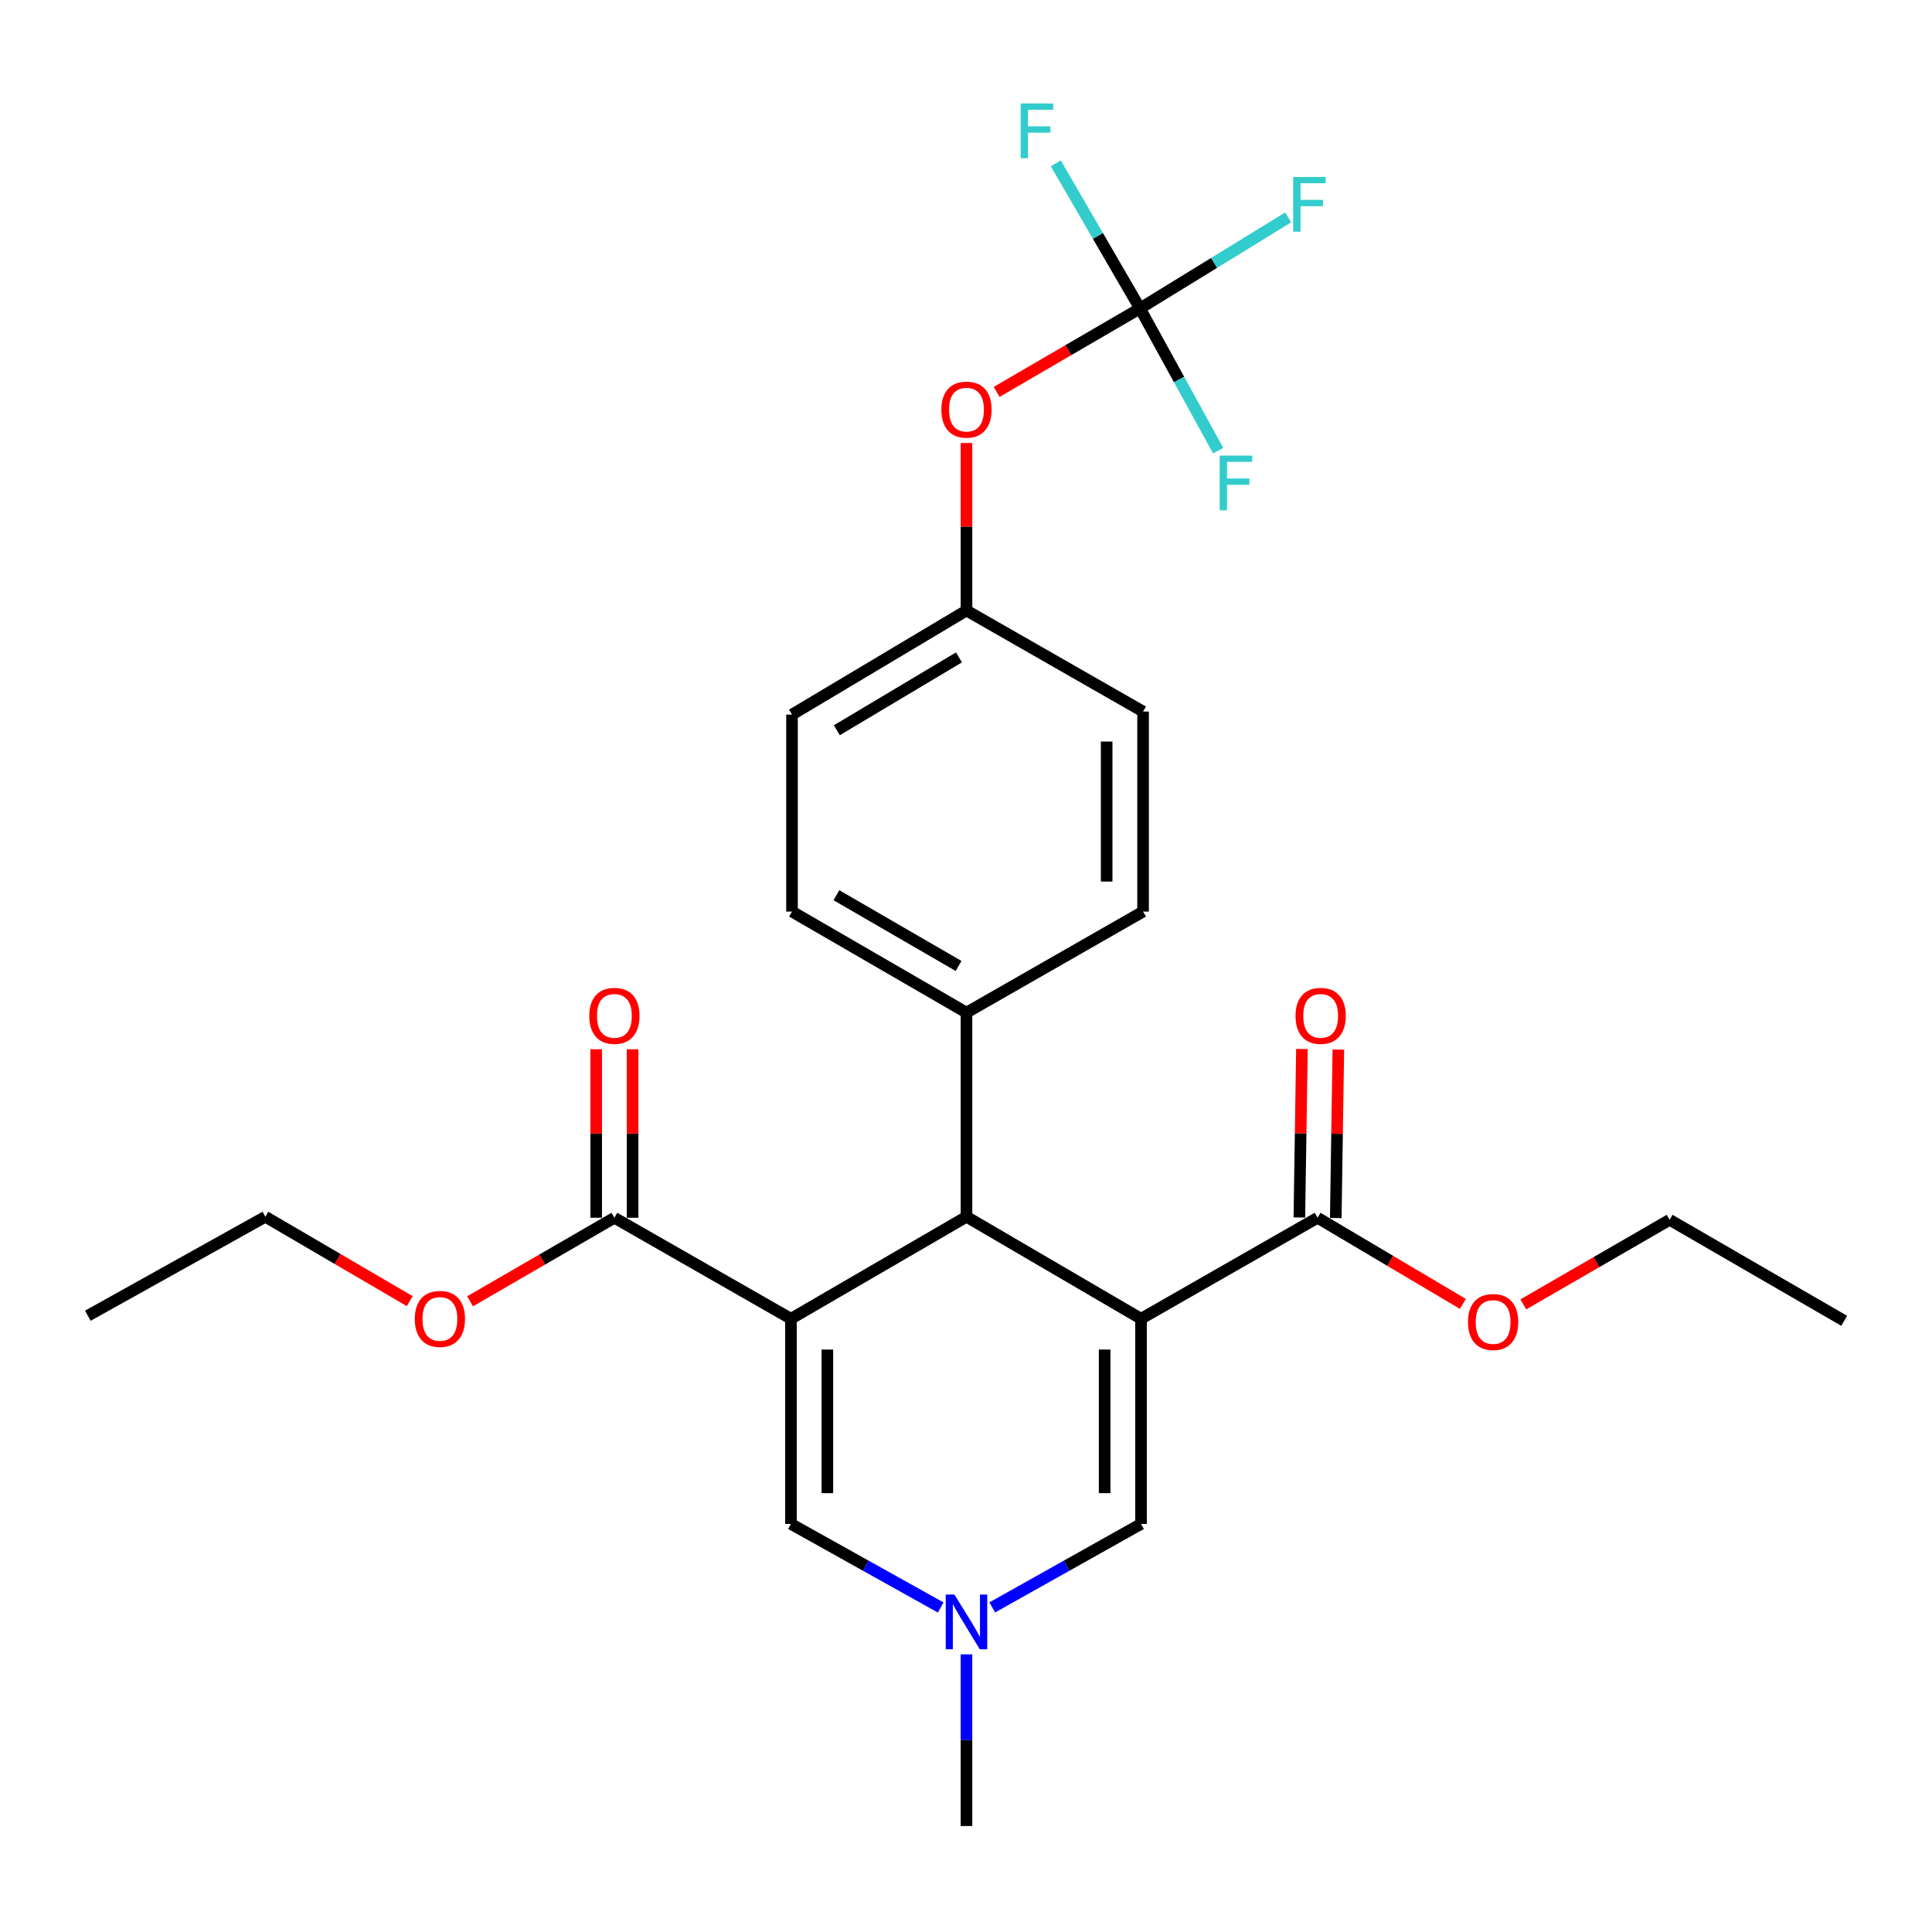 <?xml version='1.0' encoding='iso-8859-1'?>
<svg version='1.1' baseProfile='full'
              xmlns='http://www.w3.org/2000/svg'
                      xmlns:rdkit='http://www.rdkit.org/xml'
                      xmlns:xlink='http://www.w3.org/1999/xlink'
                  xml:space='preserve'
width='1000px' height='1000px' viewBox='0 0 1000 1000'>
<!-- END OF HEADER -->
<rect style='opacity:1.0;fill:#FFFFFF;stroke:none' width='1000' height='1000' x='0' y='0'> </rect>
<path class='bond-1' d='M 590.601,682.592 L 500.251,629.789' style='fill:none;fill-rule:evenodd;stroke:#000000;stroke-width:6px;stroke-linecap:butt;stroke-linejoin:miter;stroke-opacity:1' />
<path class='bond-2' d='M 590.601,682.592 L 590.601,788.784' style='fill:none;fill-rule:evenodd;stroke:#000000;stroke-width:6px;stroke-linecap:butt;stroke-linejoin:miter;stroke-opacity:1' />
<path class='bond-2' d='M 571.754,698.521 L 571.754,772.855' style='fill:none;fill-rule:evenodd;stroke:#000000;stroke-width:6px;stroke-linecap:butt;stroke-linejoin:miter;stroke-opacity:1' />
<path class='bond-5' d='M 590.601,682.592 L 681.967,630.313' style='fill:none;fill-rule:evenodd;stroke:#000000;stroke-width:6px;stroke-linecap:butt;stroke-linejoin:miter;stroke-opacity:1' />
<path class='bond-0' d='M 409.399,682.592 L 500.251,629.789' style='fill:none;fill-rule:evenodd;stroke:#000000;stroke-width:6px;stroke-linecap:butt;stroke-linejoin:miter;stroke-opacity:1' />
<path class='bond-6' d='M 409.399,682.592 L 318.012,630.313' style='fill:none;fill-rule:evenodd;stroke:#000000;stroke-width:6px;stroke-linecap:butt;stroke-linejoin:miter;stroke-opacity:1' />
<path class='bond-27' d='M 409.399,682.592 L 409.399,788.784' style='fill:none;fill-rule:evenodd;stroke:#000000;stroke-width:6px;stroke-linecap:butt;stroke-linejoin:miter;stroke-opacity:1' />
<path class='bond-27' d='M 428.246,698.521 L 428.246,772.855' style='fill:none;fill-rule:evenodd;stroke:#000000;stroke-width:6px;stroke-linecap:butt;stroke-linejoin:miter;stroke-opacity:1' />
<path class='bond-8' d='M 500.251,629.789 L 500.251,524.132' style='fill:none;fill-rule:evenodd;stroke:#000000;stroke-width:6px;stroke-linecap:butt;stroke-linejoin:miter;stroke-opacity:1' />
<path class='bond-4' d='M 590.601,788.784 L 552.091,810.393' style='fill:none;fill-rule:evenodd;stroke:#000000;stroke-width:6px;stroke-linecap:butt;stroke-linejoin:miter;stroke-opacity:1' />
<path class='bond-4' d='M 552.091,810.393 L 513.581,832.002' style='fill:none;fill-rule:evenodd;stroke:#0000FF;stroke-width:6px;stroke-linecap:butt;stroke-linejoin:miter;stroke-opacity:1' />
<path class='bond-3' d='M 409.399,788.784 L 448.155,810.411' style='fill:none;fill-rule:evenodd;stroke:#000000;stroke-width:6px;stroke-linecap:butt;stroke-linejoin:miter;stroke-opacity:1' />
<path class='bond-3' d='M 448.155,810.411 L 486.91,832.037' style='fill:none;fill-rule:evenodd;stroke:#0000FF;stroke-width:6px;stroke-linecap:butt;stroke-linejoin:miter;stroke-opacity:1' />
<path class='bond-22' d='M 500.251,856.284 L 500.251,900.717' style='fill:none;fill-rule:evenodd;stroke:#0000FF;stroke-width:6px;stroke-linecap:butt;stroke-linejoin:miter;stroke-opacity:1' />
<path class='bond-22' d='M 500.251,900.717 L 500.251,945.15' style='fill:none;fill-rule:evenodd;stroke:#000000;stroke-width:6px;stroke-linecap:butt;stroke-linejoin:miter;stroke-opacity:1' />
<path class='bond-11' d='M 691.389,630.457 L 692.057,586.85' style='fill:none;fill-rule:evenodd;stroke:#000000;stroke-width:6px;stroke-linecap:butt;stroke-linejoin:miter;stroke-opacity:1' />
<path class='bond-11' d='M 692.057,586.85 L 692.725,543.242' style='fill:none;fill-rule:evenodd;stroke:#FF0000;stroke-width:6px;stroke-linecap:butt;stroke-linejoin:miter;stroke-opacity:1' />
<path class='bond-11' d='M 672.545,630.169 L 673.212,586.561' style='fill:none;fill-rule:evenodd;stroke:#000000;stroke-width:6px;stroke-linecap:butt;stroke-linejoin:miter;stroke-opacity:1' />
<path class='bond-11' d='M 673.212,586.561 L 673.88,542.954' style='fill:none;fill-rule:evenodd;stroke:#FF0000;stroke-width:6px;stroke-linecap:butt;stroke-linejoin:miter;stroke-opacity:1' />
<path class='bond-19' d='M 681.967,630.313 L 719.578,652.612' style='fill:none;fill-rule:evenodd;stroke:#000000;stroke-width:6px;stroke-linecap:butt;stroke-linejoin:miter;stroke-opacity:1' />
<path class='bond-19' d='M 719.578,652.612 L 757.189,674.911' style='fill:none;fill-rule:evenodd;stroke:#FF0000;stroke-width:6px;stroke-linecap:butt;stroke-linejoin:miter;stroke-opacity:1' />
<path class='bond-10' d='M 327.436,630.313 L 327.436,586.705' style='fill:none;fill-rule:evenodd;stroke:#000000;stroke-width:6px;stroke-linecap:butt;stroke-linejoin:miter;stroke-opacity:1' />
<path class='bond-10' d='M 327.436,586.705 L 327.436,543.098' style='fill:none;fill-rule:evenodd;stroke:#FF0000;stroke-width:6px;stroke-linecap:butt;stroke-linejoin:miter;stroke-opacity:1' />
<path class='bond-10' d='M 308.589,630.313 L 308.589,586.705' style='fill:none;fill-rule:evenodd;stroke:#000000;stroke-width:6px;stroke-linecap:butt;stroke-linejoin:miter;stroke-opacity:1' />
<path class='bond-10' d='M 308.589,586.705 L 308.589,543.098' style='fill:none;fill-rule:evenodd;stroke:#FF0000;stroke-width:6px;stroke-linecap:butt;stroke-linejoin:miter;stroke-opacity:1' />
<path class='bond-18' d='M 318.012,630.313 L 280.657,651.935' style='fill:none;fill-rule:evenodd;stroke:#000000;stroke-width:6px;stroke-linecap:butt;stroke-linejoin:miter;stroke-opacity:1' />
<path class='bond-18' d='M 280.657,651.935 L 243.303,673.557' style='fill:none;fill-rule:evenodd;stroke:#FF0000;stroke-width:6px;stroke-linecap:butt;stroke-linejoin:miter;stroke-opacity:1' />
<path class='bond-7' d='M 590.057,159.643 L 552.953,181.251' style='fill:none;fill-rule:evenodd;stroke:#000000;stroke-width:6px;stroke-linecap:butt;stroke-linejoin:miter;stroke-opacity:1' />
<path class='bond-7' d='M 552.953,181.251 L 515.849,202.859' style='fill:none;fill-rule:evenodd;stroke:#FF0000;stroke-width:6px;stroke-linecap:butt;stroke-linejoin:miter;stroke-opacity:1' />
<path class='bond-14' d='M 590.057,159.643 L 610.287,196.439' style='fill:none;fill-rule:evenodd;stroke:#000000;stroke-width:6px;stroke-linecap:butt;stroke-linejoin:miter;stroke-opacity:1' />
<path class='bond-14' d='M 610.287,196.439 L 630.517,233.235' style='fill:none;fill-rule:evenodd;stroke:#33CCCC;stroke-width:6px;stroke-linecap:butt;stroke-linejoin:miter;stroke-opacity:1' />
<path class='bond-15' d='M 590.057,159.643 L 628.411,136.079' style='fill:none;fill-rule:evenodd;stroke:#000000;stroke-width:6px;stroke-linecap:butt;stroke-linejoin:miter;stroke-opacity:1' />
<path class='bond-15' d='M 628.411,136.079 L 666.764,112.516' style='fill:none;fill-rule:evenodd;stroke:#33CCCC;stroke-width:6px;stroke-linecap:butt;stroke-linejoin:miter;stroke-opacity:1' />
<path class='bond-16' d='M 590.057,159.643 L 568.267,122.091' style='fill:none;fill-rule:evenodd;stroke:#000000;stroke-width:6px;stroke-linecap:butt;stroke-linejoin:miter;stroke-opacity:1' />
<path class='bond-16' d='M 568.267,122.091 L 546.478,84.539' style='fill:none;fill-rule:evenodd;stroke:#33CCCC;stroke-width:6px;stroke-linecap:butt;stroke-linejoin:miter;stroke-opacity:1' />
<path class='bond-12' d='M 500.251,524.132 L 409.943,471.831' style='fill:none;fill-rule:evenodd;stroke:#000000;stroke-width:6px;stroke-linecap:butt;stroke-linejoin:miter;stroke-opacity:1' />
<path class='bond-12' d='M 496.15,499.977 L 432.935,463.367' style='fill:none;fill-rule:evenodd;stroke:#000000;stroke-width:6px;stroke-linecap:butt;stroke-linejoin:miter;stroke-opacity:1' />
<path class='bond-13' d='M 500.251,524.132 L 591.648,471.831' style='fill:none;fill-rule:evenodd;stroke:#000000;stroke-width:6px;stroke-linecap:butt;stroke-linejoin:miter;stroke-opacity:1' />
<path class='bond-9' d='M 500.251,229.304 L 500.251,272.652' style='fill:none;fill-rule:evenodd;stroke:#FF0000;stroke-width:6px;stroke-linecap:butt;stroke-linejoin:miter;stroke-opacity:1' />
<path class='bond-9' d='M 500.251,272.652 L 500.251,315.999' style='fill:none;fill-rule:evenodd;stroke:#000000;stroke-width:6px;stroke-linecap:butt;stroke-linejoin:miter;stroke-opacity:1' />
<path class='bond-21' d='M 409.943,471.831 L 409.943,369.87' style='fill:none;fill-rule:evenodd;stroke:#000000;stroke-width:6px;stroke-linecap:butt;stroke-linejoin:miter;stroke-opacity:1' />
<path class='bond-20' d='M 591.648,471.831 L 591.648,368.299' style='fill:none;fill-rule:evenodd;stroke:#000000;stroke-width:6px;stroke-linecap:butt;stroke-linejoin:miter;stroke-opacity:1' />
<path class='bond-20' d='M 572.801,456.302 L 572.801,383.829' style='fill:none;fill-rule:evenodd;stroke:#000000;stroke-width:6px;stroke-linecap:butt;stroke-linejoin:miter;stroke-opacity:1' />
<path class='bond-17' d='M 500.251,315.999 L 591.648,368.299' style='fill:none;fill-rule:evenodd;stroke:#000000;stroke-width:6px;stroke-linecap:butt;stroke-linejoin:miter;stroke-opacity:1' />
<path class='bond-28' d='M 500.251,315.999 L 409.943,369.87' style='fill:none;fill-rule:evenodd;stroke:#000000;stroke-width:6px;stroke-linecap:butt;stroke-linejoin:miter;stroke-opacity:1' />
<path class='bond-28' d='M 496.36,340.265 L 433.145,377.975' style='fill:none;fill-rule:evenodd;stroke:#000000;stroke-width:6px;stroke-linecap:butt;stroke-linejoin:miter;stroke-opacity:1' />
<path class='bond-24' d='M 212.078,673.465 L 174.716,651.627' style='fill:none;fill-rule:evenodd;stroke:#FF0000;stroke-width:6px;stroke-linecap:butt;stroke-linejoin:miter;stroke-opacity:1' />
<path class='bond-24' d='M 174.716,651.627 L 137.354,629.789' style='fill:none;fill-rule:evenodd;stroke:#000000;stroke-width:6px;stroke-linecap:butt;stroke-linejoin:miter;stroke-opacity:1' />
<path class='bond-23' d='M 788.468,675.145 L 826.337,653.258' style='fill:none;fill-rule:evenodd;stroke:#FF0000;stroke-width:6px;stroke-linecap:butt;stroke-linejoin:miter;stroke-opacity:1' />
<path class='bond-23' d='M 826.337,653.258 L 864.206,631.37' style='fill:none;fill-rule:evenodd;stroke:#000000;stroke-width:6px;stroke-linecap:butt;stroke-linejoin:miter;stroke-opacity:1' />
<path class='bond-25' d='M 864.206,631.37 L 954.545,683.65' style='fill:none;fill-rule:evenodd;stroke:#000000;stroke-width:6px;stroke-linecap:butt;stroke-linejoin:miter;stroke-opacity:1' />
<path class='bond-26' d='M 137.354,629.789 L 45.455,681.022' style='fill:none;fill-rule:evenodd;stroke:#000000;stroke-width:6px;stroke-linecap:butt;stroke-linejoin:miter;stroke-opacity:1' />
<path  class='atom-5' d='M 493.991 825.322
L 503.271 840.322
Q 504.191 841.802, 505.671 844.482
Q 507.151 847.162, 507.231 847.322
L 507.231 825.322
L 510.991 825.322
L 510.991 853.642
L 507.111 853.642
L 497.151 837.242
Q 495.991 835.322, 494.751 833.122
Q 493.551 830.922, 493.191 830.242
L 493.191 853.642
L 489.511 853.642
L 489.511 825.322
L 493.991 825.322
' fill='#0000FF'/>
<path  class='atom-10' d='M 487.251 212.023
Q 487.251 205.223, 490.611 201.423
Q 493.971 197.623, 500.251 197.623
Q 506.531 197.623, 509.891 201.423
Q 513.251 205.223, 513.251 212.023
Q 513.251 218.903, 509.851 222.823
Q 506.451 226.703, 500.251 226.703
Q 494.011 226.703, 490.611 222.823
Q 487.251 218.943, 487.251 212.023
M 500.251 223.503
Q 504.571 223.503, 506.891 220.623
Q 509.251 217.703, 509.251 212.023
Q 509.251 206.463, 506.891 203.663
Q 504.571 200.823, 500.251 200.823
Q 495.931 200.823, 493.571 203.623
Q 491.251 206.423, 491.251 212.023
Q 491.251 217.743, 493.571 220.623
Q 495.931 223.503, 500.251 223.503
' fill='#FF0000'/>
<path  class='atom-11' d='M 305.012 525.803
Q 305.012 519.003, 308.372 515.203
Q 311.732 511.403, 318.012 511.403
Q 324.292 511.403, 327.652 515.203
Q 331.012 519.003, 331.012 525.803
Q 331.012 532.683, 327.612 536.603
Q 324.212 540.483, 318.012 540.483
Q 311.772 540.483, 308.372 536.603
Q 305.012 532.723, 305.012 525.803
M 318.012 537.283
Q 322.332 537.283, 324.652 534.403
Q 327.012 531.483, 327.012 525.803
Q 327.012 520.243, 324.652 517.443
Q 322.332 514.603, 318.012 514.603
Q 313.692 514.603, 311.332 517.403
Q 309.012 520.203, 309.012 525.803
Q 309.012 531.523, 311.332 534.403
Q 313.692 537.283, 318.012 537.283
' fill='#FF0000'/>
<path  class='atom-12' d='M 670.569 525.803
Q 670.569 519.003, 673.929 515.203
Q 677.289 511.403, 683.569 511.403
Q 689.849 511.403, 693.209 515.203
Q 696.569 519.003, 696.569 525.803
Q 696.569 532.683, 693.169 536.603
Q 689.769 540.483, 683.569 540.483
Q 677.329 540.483, 673.929 536.603
Q 670.569 532.723, 670.569 525.803
M 683.569 537.283
Q 687.889 537.283, 690.209 534.403
Q 692.569 531.483, 692.569 525.803
Q 692.569 520.243, 690.209 517.443
Q 687.889 514.603, 683.569 514.603
Q 679.249 514.603, 676.889 517.403
Q 674.569 520.203, 674.569 525.803
Q 674.569 531.523, 676.889 534.403
Q 679.249 537.283, 683.569 537.283
' fill='#FF0000'/>
<path  class='atom-15' d='M 631.298 235.812
L 648.138 235.812
L 648.138 239.052
L 635.098 239.052
L 635.098 247.652
L 646.698 247.652
L 646.698 250.932
L 635.098 250.932
L 635.098 264.132
L 631.298 264.132
L 631.298 235.812
' fill='#33CCCC'/>
<path  class='atom-16' d='M 669.338 91.602
L 686.178 91.602
L 686.178 94.842
L 673.138 94.842
L 673.138 103.442
L 684.738 103.442
L 684.738 106.722
L 673.138 106.722
L 673.138 119.922
L 669.338 119.922
L 669.338 91.602
' fill='#33CCCC'/>
<path  class='atom-17' d='M 528.3 53.562
L 545.14 53.562
L 545.14 56.802
L 532.1 56.802
L 532.1 65.402
L 543.7 65.402
L 543.7 68.682
L 532.1 68.682
L 532.1 81.882
L 528.3 81.882
L 528.3 53.562
' fill='#33CCCC'/>
<path  class='atom-19' d='M 214.694 682.672
Q 214.694 675.872, 218.054 672.072
Q 221.414 668.272, 227.694 668.272
Q 233.974 668.272, 237.334 672.072
Q 240.694 675.872, 240.694 682.672
Q 240.694 689.552, 237.294 693.472
Q 233.894 697.352, 227.694 697.352
Q 221.454 697.352, 218.054 693.472
Q 214.694 689.592, 214.694 682.672
M 227.694 694.152
Q 232.014 694.152, 234.334 691.272
Q 236.694 688.352, 236.694 682.672
Q 236.694 677.112, 234.334 674.312
Q 232.014 671.472, 227.694 671.472
Q 223.374 671.472, 221.014 674.272
Q 218.694 677.072, 218.694 682.672
Q 218.694 688.392, 221.014 691.272
Q 223.374 694.152, 227.694 694.152
' fill='#FF0000'/>
<path  class='atom-20' d='M 759.83 684.264
Q 759.83 677.464, 763.19 673.664
Q 766.55 669.864, 772.83 669.864
Q 779.11 669.864, 782.47 673.664
Q 785.83 677.464, 785.83 684.264
Q 785.83 691.144, 782.43 695.064
Q 779.03 698.944, 772.83 698.944
Q 766.59 698.944, 763.19 695.064
Q 759.83 691.184, 759.83 684.264
M 772.83 695.744
Q 777.15 695.744, 779.47 692.864
Q 781.83 689.944, 781.83 684.264
Q 781.83 678.704, 779.47 675.904
Q 777.15 673.064, 772.83 673.064
Q 768.51 673.064, 766.15 675.864
Q 763.83 678.664, 763.83 684.264
Q 763.83 689.984, 766.15 692.864
Q 768.51 695.744, 772.83 695.744
' fill='#FF0000'/>
</svg>
